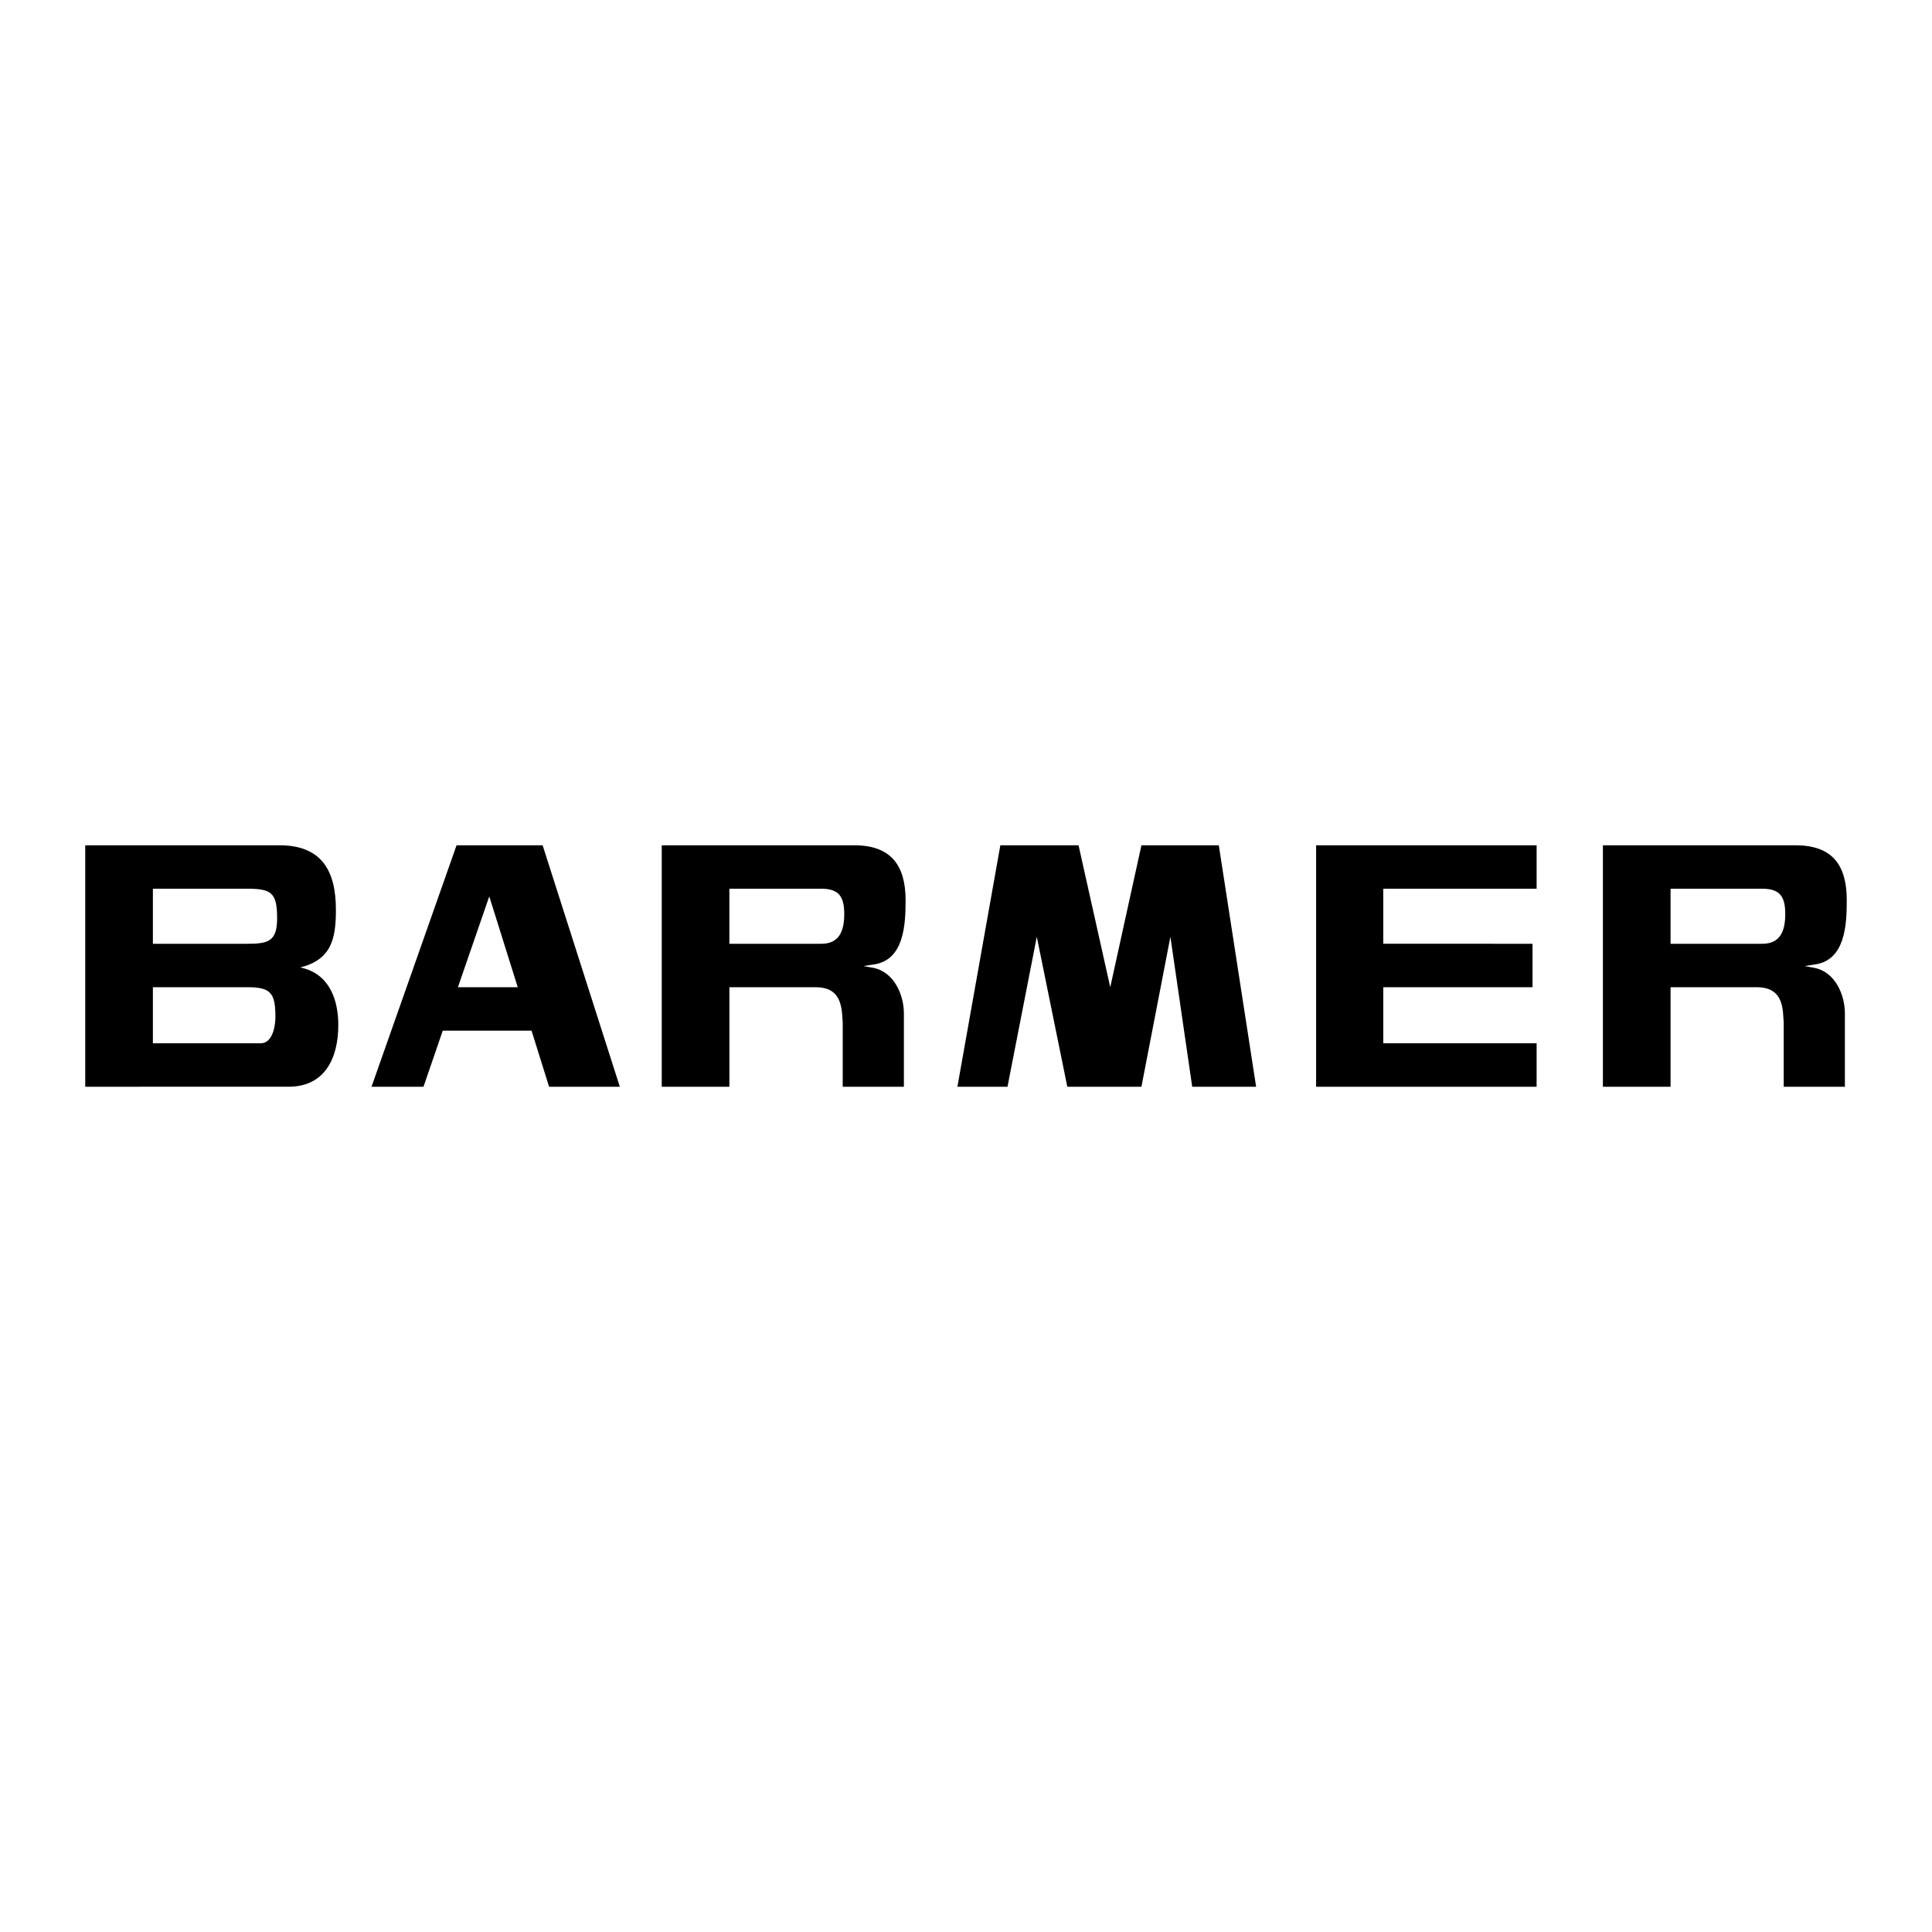 <svg xmlns="http://www.w3.org/2000/svg" width="2500" height="2500" viewBox="0 0 192.756 192.756"><g fill-rule="evenodd" clip-rule="evenodd"><path fill="#fff" d="M0 0h192.756v192.756H0V0z"/><path d="M8.504 108.424V84.333h19.365c4.234 0 5.645 2.55 5.645 6.443 0 2.941-.476 4.965-3.553 5.748 2.822.578 3.791 3.094 3.791 5.746 0 3.281-1.326 6.154-4.964 6.154H8.504zM37.067 108.424l8.484-24.091h8.586l7.702 24.091h-7.056l-1.751-5.594h-8.858l-1.922 5.594h-5.185zM66.021 108.424V84.333h19.195c3.639 0 5.135 1.955 5.135 5.491 0 2.38-.136 5.934-3.128 6.393l-1.071.17.952.17c2.074.391 3.078 2.67 3.078 4.557v7.311h-6.104v-6.393l-.051-.766c-.119-1.734-.765-2.771-2.652-2.771h-8.603v9.93h-6.751v-.001zM95.52 108.424l4.285-24.091h7.802l3.163 14.161 3.111-14.161h7.719l3.724 24.091h-6.377l-2.176-14.962-2.89 14.962h-7.395l-3.045-14.962-2.923 14.962H95.52zM131.309 108.424V84.333h22v4.335h-15.301v5.492H152.9v4.334h-14.892v5.594h15.301v4.336h-22zM159.922 108.424V84.333h19.195c3.656 0 5.135 1.921 5.135 5.491 0 2.38-.137 5.934-3.129 6.393l-1.07.17.936.17c2.092.391 3.076 2.67 3.076 4.557v7.311h-6.104v-6.393l-.051-.766c-.102-1.734-.748-2.771-2.652-2.771H166.672v9.93h-6.75v-.001z"/><path d="M15.254 104.088h10.762c1.19 0 1.462-1.75 1.462-2.617 0-2.398-.459-2.977-2.788-2.977h-9.436v5.594zM15.254 94.16h9.436c2.074 0 2.958-.238 2.958-2.534 0-2.55-.561-2.958-2.958-2.958h-9.436v5.492zM45.687 98.494h5.968l-2.84-9.061-3.128 9.061zM72.771 94.16h9.181c1.836 0 2.278-1.36 2.278-2.976 0-1.717-.527-2.516-2.278-2.516h-9.181v5.492zM166.672 94.16h9.164c1.836 0 2.279-1.36 2.279-2.976 0-1.717-.527-2.516-2.279-2.516h-9.164v5.492z" fill="#fff"/></g></svg>